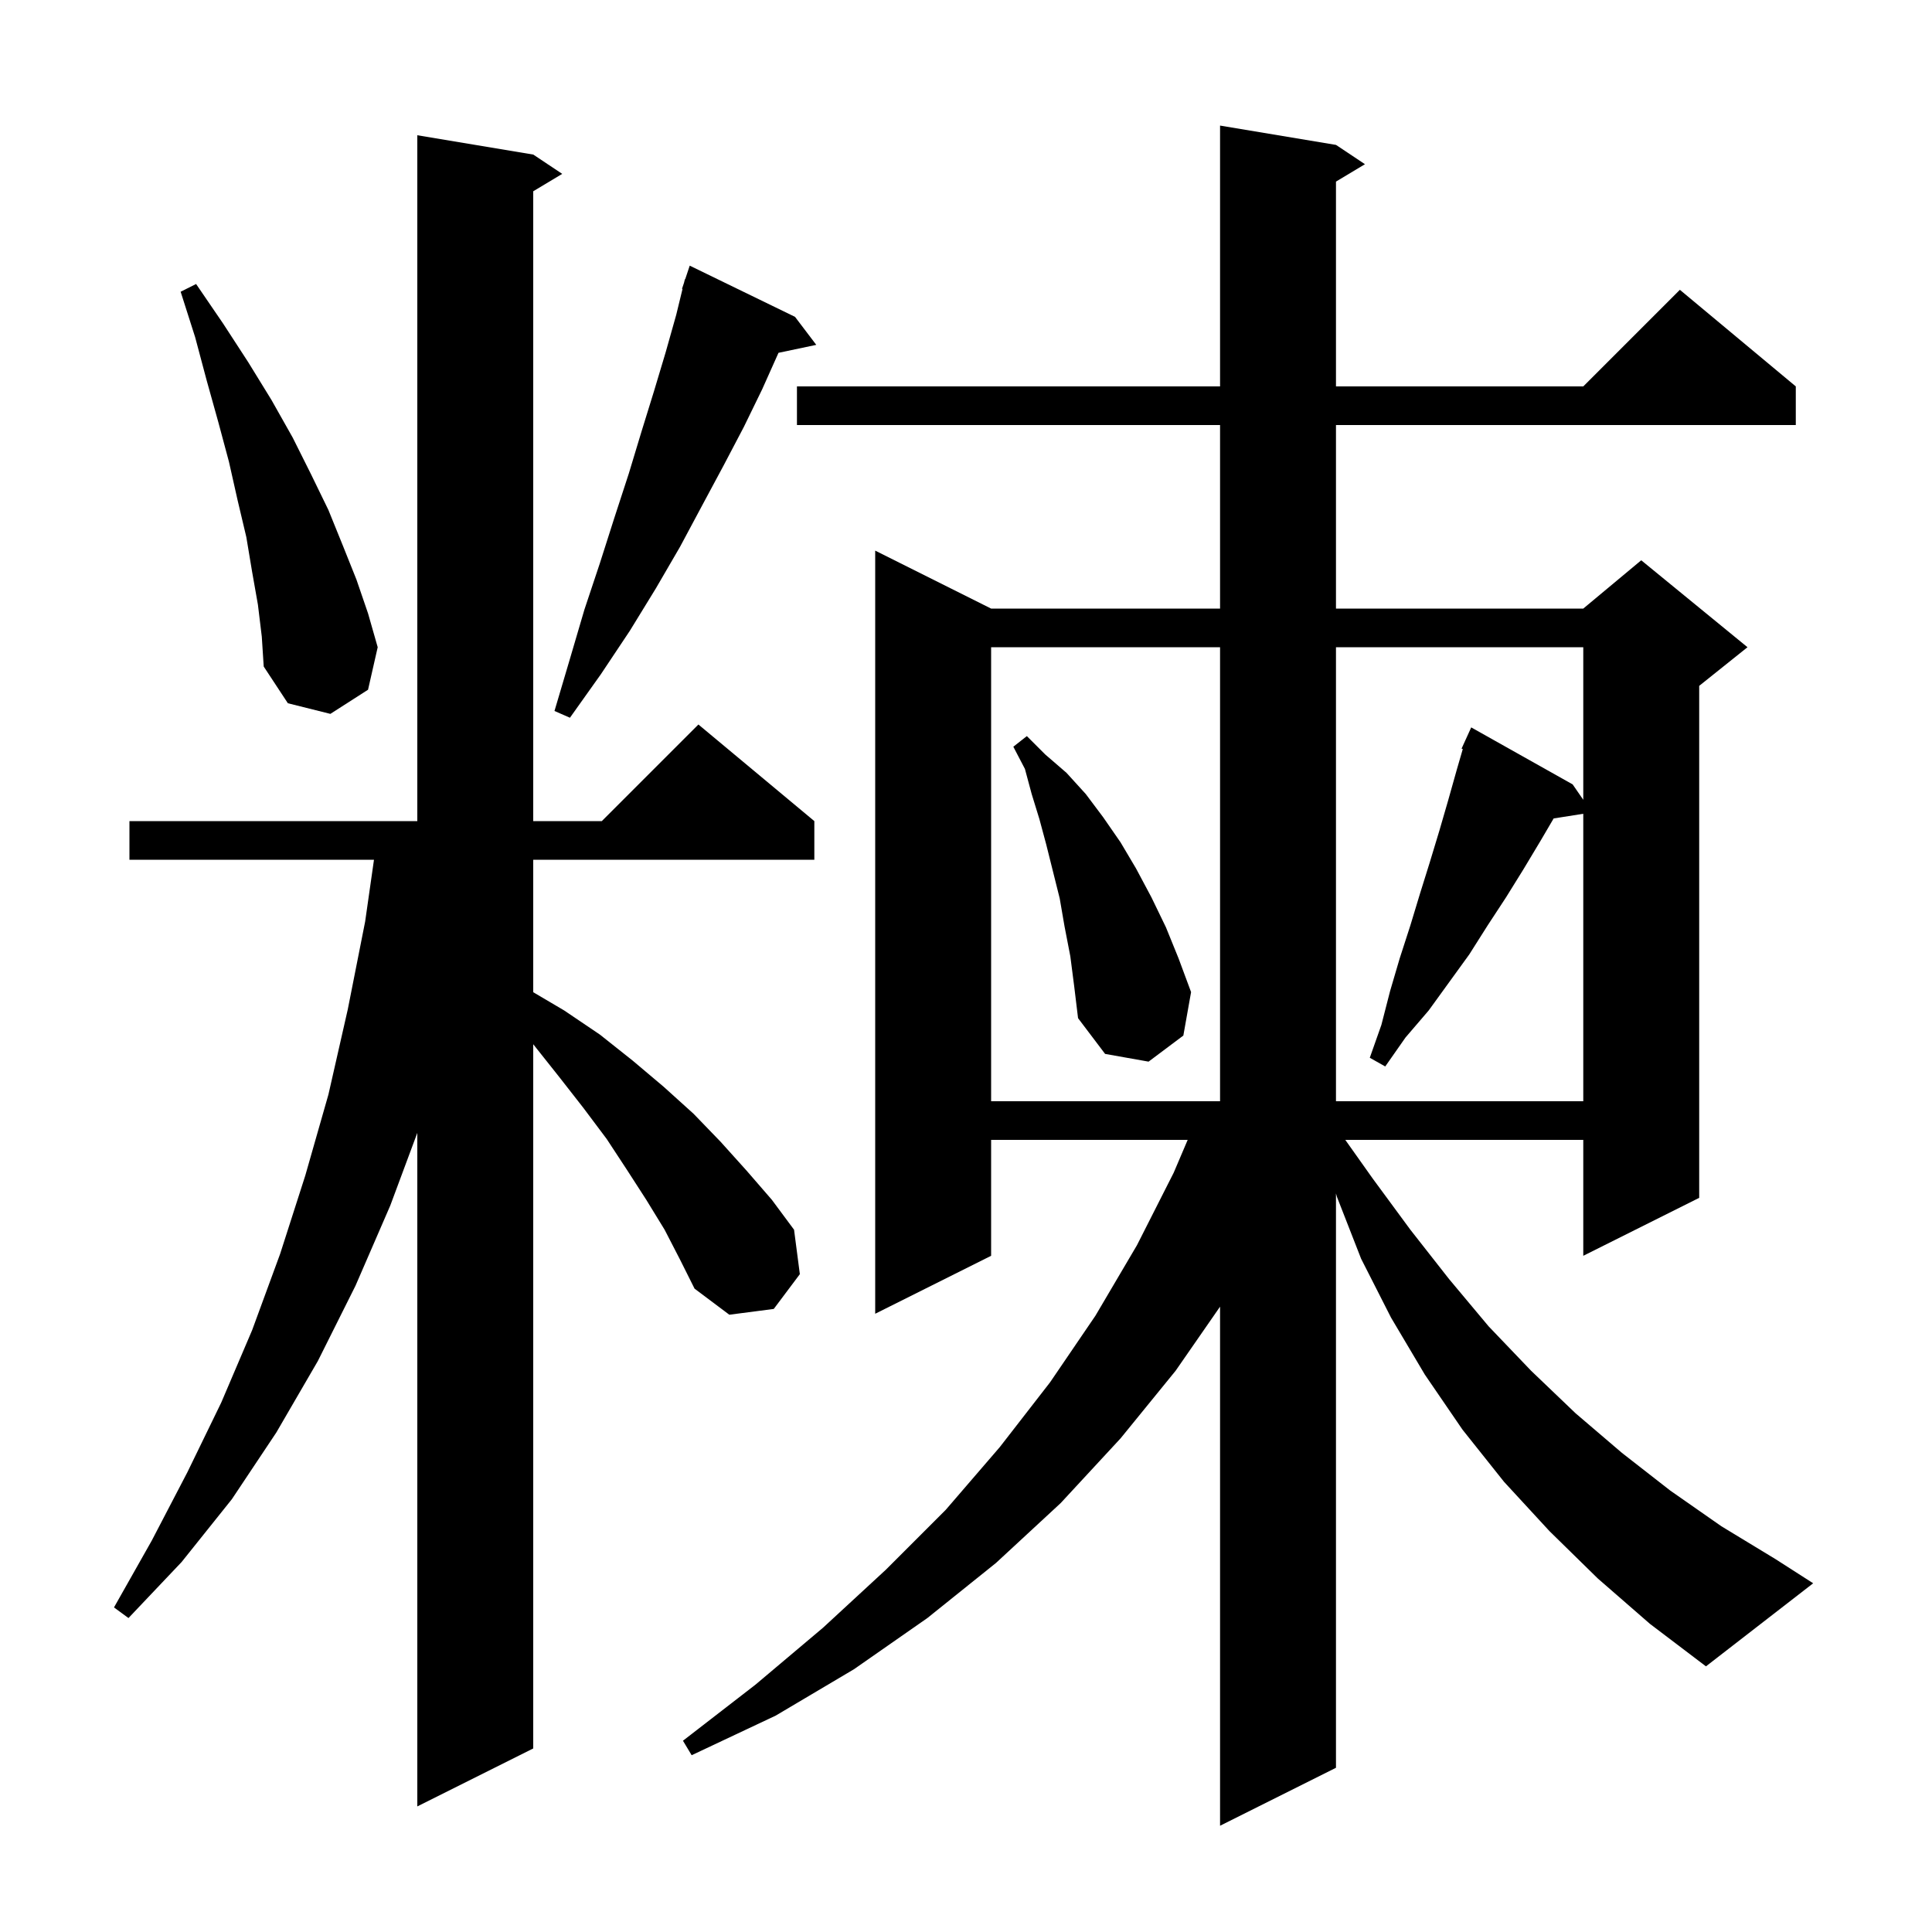 <svg xmlns="http://www.w3.org/2000/svg" xmlns:xlink="http://www.w3.org/1999/xlink" version="1.1" baseProfile="full" viewBox="0 0 200 200" width="200" height="200"><g fill="currentColor"><path d="M 165.4 163.4 L 160.4 158.5 L 155.7 153.4 L 151.4 148.0 L 147.5 142.3 L 144.0 136.4 L 140.9 130.3 L 138.4 123.9 L 138.3 123.547 L 138.3 183.0 L 126.3 189.0 L 126.3 135.265 L 121.7 141.9 L 116.0 148.9 L 109.8 155.6 L 103.1 161.8 L 96.0 167.5 L 88.4 172.8 L 80.3 177.6 L 71.6 181.7 L 70.7 180.2 L 78.2 174.4 L 85.2 168.5 L 91.7 162.5 L 97.9 156.3 L 103.5 149.8 L 108.7 143.1 L 113.4 136.2 L 117.7 128.9 L 121.5 121.4 L 122.948 118.0 L 102.6 118.0 L 102.6 130.0 L 90.6 136.0 L 90.6 57.0 L 102.6 63.0 L 126.3 63.0 L 126.3 44.0 L 82.5 44.0 L 82.5 40.0 L 126.3 40.0 L 126.3 13.0 L 138.3 15.0 L 141.3 17.0 L 138.3 18.8 L 138.3 40.0 L 163.9 40.0 L 173.9 30.0 L 185.9 40.0 L 185.9 44.0 L 138.3 44.0 L 138.3 63.0 L 163.9 63.0 L 169.9 58.0 L 180.9 67.0 L 175.9 71.0 L 175.9 124.0 L 163.9 130.0 L 163.9 118.0 L 139.264 118.0 L 142.1 122.0 L 146.0 127.3 L 150.0 132.4 L 154.1 137.3 L 158.5 141.9 L 163.1 146.3 L 167.9 150.4 L 172.9 154.3 L 178.2 158.0 L 183.8 161.4 L 187.7 163.9 L 176.6 172.5 L 170.8 168.1 Z M 68.8 127.3 L 66.9 124.2 L 64.9 121.1 L 62.8 117.9 L 60.4 114.7 L 57.9 111.5 L 55.2 108.1 L 55.2 181.0 L 43.2 187.0 L 43.2 117.275 L 40.4 124.8 L 36.8 133.1 L 32.9 140.9 L 28.6 148.3 L 24.0 155.2 L 18.8 161.7 L 13.3 167.5 L 11.8 166.4 L 15.7 159.5 L 19.4 152.4 L 22.9 145.2 L 26.1 137.7 L 29.0 129.8 L 31.6 121.7 L 34.0 113.3 L 36.0 104.5 L 37.8 95.4 L 38.714 89.0 L 13.4 89.0 L 13.4 85.0 L 43.2 85.0 L 43.2 14.0 L 55.2 16.0 L 58.2 18.0 L 55.2 19.8 L 55.2 85.0 L 62.3 85.0 L 72.3 75.0 L 84.3 85.0 L 84.3 89.0 L 55.2 89.0 L 55.2 102.713 L 58.4 104.6 L 62.1 107.1 L 65.5 109.8 L 68.7 112.5 L 71.8 115.3 L 74.6 118.2 L 77.3 121.2 L 79.9 124.2 L 82.2 127.3 L 82.8 131.9 L 80.1 135.5 L 75.5 136.1 L 71.9 133.4 L 70.4 130.4 Z M 102.6 67.0 L 102.6 114.0 L 126.3 114.0 L 126.3 67.0 Z M 138.3 67.0 L 138.3 114.0 L 163.9 114.0 L 163.9 84.242 L 160.833 84.726 L 159.5 87.0 L 157.7 90.0 L 155.9 92.9 L 154.0 95.8 L 152.1 98.8 L 147.9 104.6 L 145.5 107.4 L 143.4 110.4 L 141.8 109.5 L 143.0 106.1 L 143.9 102.6 L 144.9 99.2 L 146.0 95.8 L 147.0 92.5 L 148.0 89.3 L 149.0 86.0 L 149.9 82.9 L 150.8 79.7 L 151.427 77.541 L 151.3 77.5 L 151.684 76.655 L 151.7 76.6 L 151.708 76.603 L 152.3 75.3 L 162.8 81.2 L 163.9 82.795 L 163.9 67.0 Z M 110.8 99.0 L 110.2 95.9 L 109.7 93.0 L 108.3 87.4 L 107.6 84.8 L 106.8 82.2 L 106.1 79.6 L 104.9 77.3 L 106.3 76.2 L 108.2 78.1 L 110.4 80.0 L 112.4 82.2 L 114.2 84.6 L 116.0 87.2 L 117.6 89.9 L 119.2 92.9 L 120.7 96.0 L 122.0 99.2 L 123.3 102.7 L 122.5 107.2 L 118.9 109.9 L 114.4 109.1 L 111.6 105.4 L 111.2 102.1 Z M 82.3 32.8 L 84.5 35.7 L 80.59 36.523 L 78.9 40.3 L 77.0 44.2 L 74.9 48.2 L 72.7 52.3 L 70.4 56.6 L 67.9 60.9 L 65.2 65.3 L 62.2 69.8 L 59.0 74.3 L 57.4 73.6 L 59.0 68.2 L 60.5 63.1 L 62.1 58.3 L 63.6 53.6 L 65.1 49.0 L 66.4 44.7 L 67.7 40.5 L 68.9 36.5 L 70.0 32.6 L 70.654 29.913 L 70.6 29.9 L 70.81 29.27 L 70.9 28.9 L 70.93 28.91 L 71.4 27.5 Z M 26.7 62.6 L 26.1 59.2 L 25.5 55.6 L 24.6 51.8 L 23.7 47.8 L 22.6 43.7 L 21.4 39.4 L 20.2 34.9 L 18.7 30.2 L 20.3 29.4 L 23.1 33.5 L 25.7 37.5 L 28.1 41.4 L 30.3 45.3 L 32.2 49.1 L 34.0 52.8 L 35.5 56.5 L 36.9 60.0 L 38.1 63.5 L 39.1 67.0 L 38.1 71.4 L 34.2 73.9 L 29.8 72.8 L 27.3 69.0 L 27.1 65.9 Z "/></g></svg>